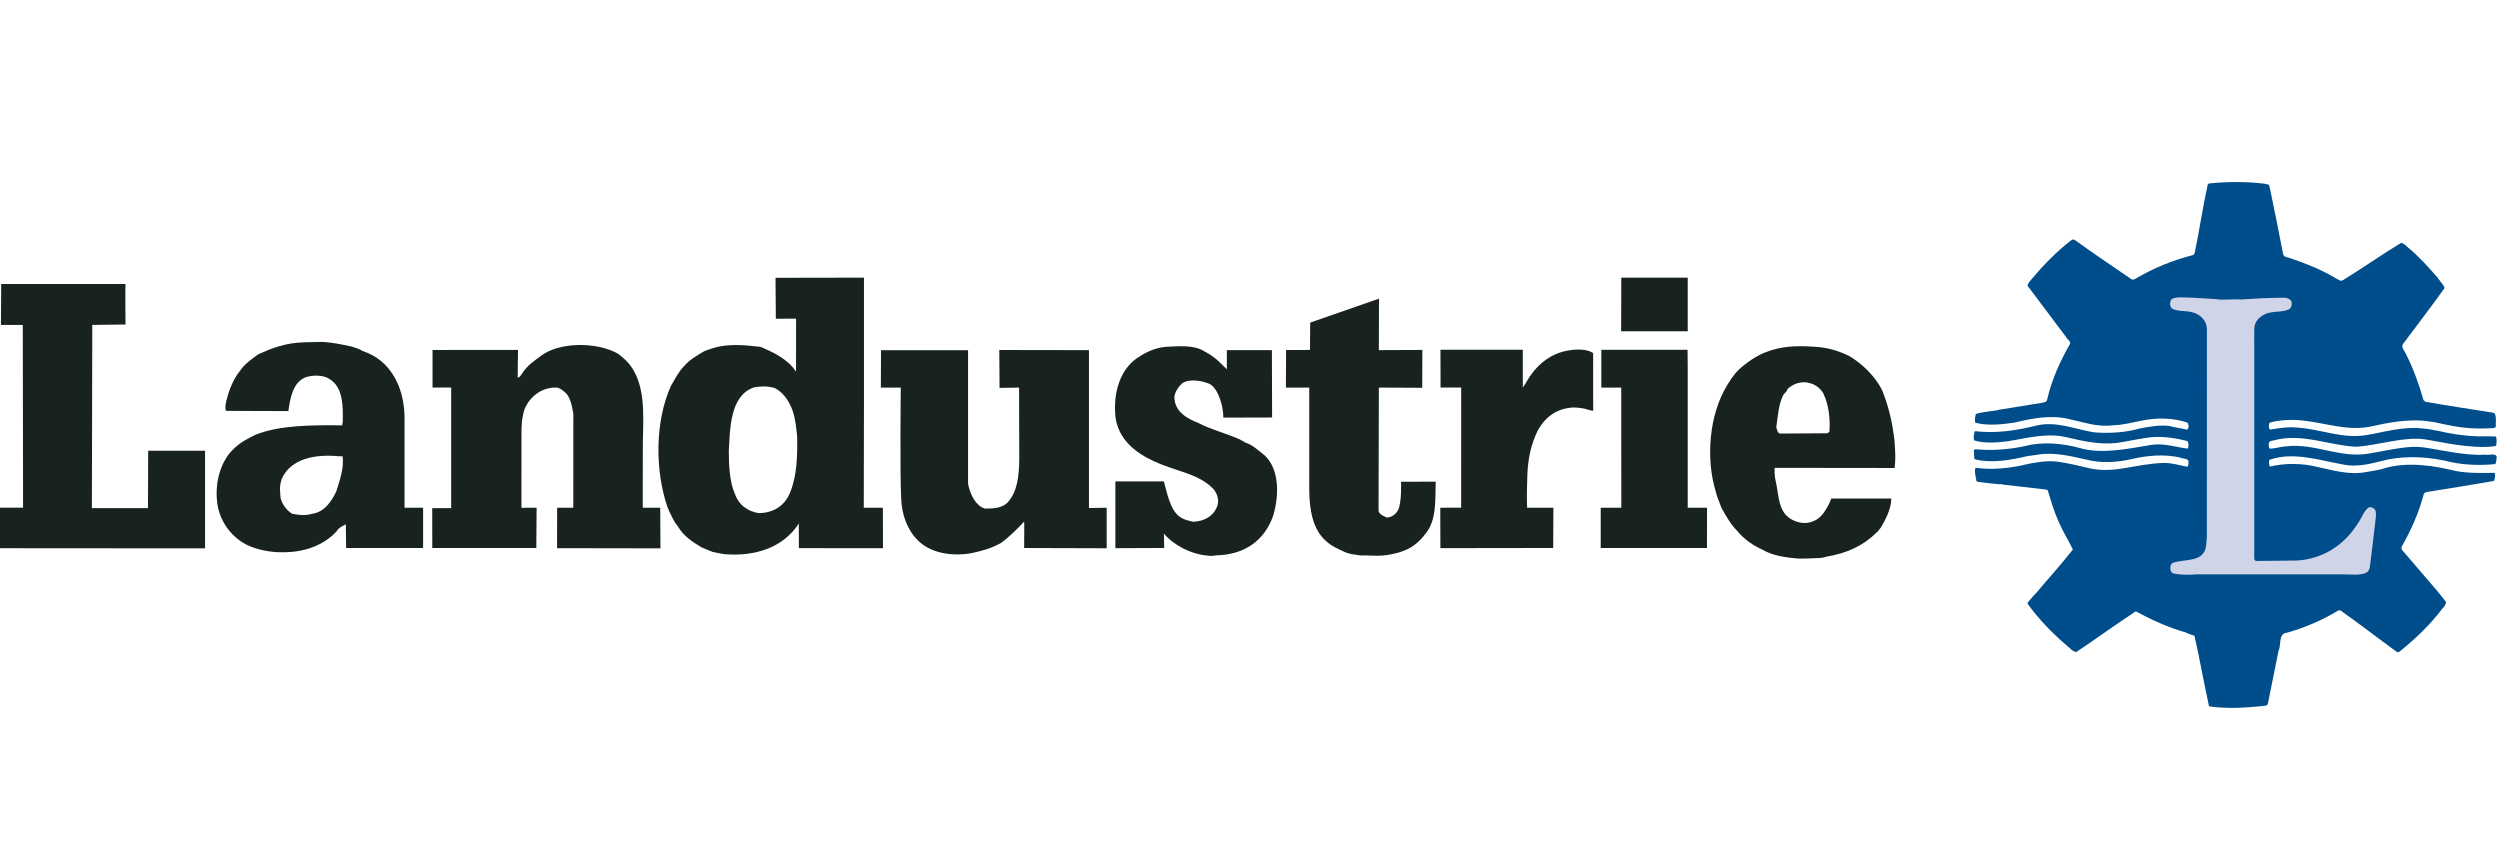 <?xml version="1.0" encoding="utf-8"?>
<!-- Generator: Adobe Illustrator 25.2.0, SVG Export Plug-In . SVG Version: 6.00 Build 0)  -->
<svg version="1.1" id="Laag_1" xmlns="http://www.w3.org/2000/svg" xmlns:xlink="http://www.w3.org/1999/xlink" x="0px" y="0px"
	 viewBox="0 0 283.465 96.378" style="enable-background:new 0 0 283.465 96.378;" xml:space="preserve">
<style type="text/css">
	.st0{fill:#0092D0;}
	.st1{fill-rule:evenodd;clip-rule:evenodd;fill:#004E9B;}
	.st2{fill:#1077B8;}
	.st3{fill-rule:evenodd;clip-rule:evenodd;fill:#0060A9;}
	.st4{fill:none;stroke:#0060A9;stroke-width:0.526;}
	.st5{fill-rule:evenodd;clip-rule:evenodd;fill:#231F20;}
	.st6{fill:none;stroke:#231F20;stroke-width:0.351;}
	.st7{fill:#231F20;}
	.st8{fill-rule:evenodd;clip-rule:evenodd;fill:#007AC0;}
	.st9{fill:#E64048;}
	.st10{fill:#212A2A;}
	.st11{fill-rule:evenodd;clip-rule:evenodd;fill:#004888;}
	.st12{clip-path:url(#SVGID_2_);fill:url(#SVGID_3_);}
	.st13{clip-path:url(#SVGID_5_);fill:url(#SVGID_6_);}
	.st14{clip-path:url(#SVGID_8_);fill:url(#SVGID_9_);}
	.st15{fill:#B1B2B4;}
	.st16{fill:#00579C;}
	.st17{fill:#182320;}
	.st18{fill:#004D8C;}
	.st19{fill:#CFD4E8;}
	.st20{fill:#146001;}
	.st21{fill:#EBFA00;}
</style>
<g>
	<path class="st17" d="M14.23,32.202c-0.037,0.106,0.003,4.592,0.003,4.592L10.463,36.84l-0.044,20.779h6.361
		l0.02-6.508h6.451V62.177L-0.194,62.16l0.017-4.599h2.793L2.582,36.84H0.104l0.033-4.638H14.23z"/>
	<path class="st17" d="M156.344,39.699l4.931-0.02l-0.014,4.292l-4.917-0.025l-0.035,13.989
		c0.106,0.421,0.564,0.563,0.916,0.738c0.598,0,1.021-0.352,1.302-0.844c0.423-0.847,0.334-3.204,0.334-3.204
		l3.931-0.013c-0.079,2.15,0.14,4.396-1.234,5.999c-0.255,0.335-0.397,0.501-0.775,0.846
		c-0.977,0.899-2.069,1.209-3.171,1.42c-1.198,0.228-1.973,0.098-3.101,0.098
		c-0.212,0.042-0.563-0.045-0.871-0.089c-0.441-0.047-0.793-0.134-1.172-0.3
		c-0.775-0.352-1.585-0.704-2.185-1.304c-1.444-1.302-1.796-3.489-1.831-5.567v-11.767h-2.651l0.024-4.264
		l2.707-0.003l0.027-3.103l7.8-2.716L156.344,39.699z"/>
	<path class="st17" d="M63.969,44.404c0.704,0.527,0.861,1.55,1.038,2.502l-0.004,10.662h-1.831l-0.01,4.587
		l11.725,0.021l-0.027-4.609h-1.981l0.006-6.293c-0.034-3.145,0.478-6.713-1.082-9.338
		c-0.481-0.813-1.092-1.375-1.796-1.868c-2.36-1.302-6.659-1.338-8.772,0.353
		c-0.741,0.564-1.438,1.012-2.01,1.893c-0.177,0.221-0.264,0.484-0.529,0.502l0.04-3.139l-9.692,0.006v4.261
		h2.114v13.672l-2.15-0.003l0.007,4.52h11.795l0.035-4.566l-1.722,0.01l0.009-8.934l0.058-0.998
		c0.106-0.527,0.177-1.127,0.458-1.621c0.6-1.162,1.847-2.079,3.301-2.079
		C62.948,43.946,63.362,43.849,63.969,44.404"/>
	<path class="st17" d="M137.124,40.159c0.397,0.264,0.793,0.529,1.252,1.004c0.335,0.317,0.731,0.714,0.731,0.714
		v-2.178h5.108l0.024,7.638l-5.528,0.016c0-1.233-0.512-3.159-1.499-3.793c-0.844-0.389-2.325-0.662-3.171-0.099
		c-0.44,0.423-0.74,0.837-0.881,1.471c-0.034,1.763,1.481,2.538,2.714,3.03c1.41,0.741,3.057,1.138,4.72,1.867
		c0.177,0.141,0.458,0.212,0.6,0.353c0.846,0.246,1.481,0.916,2.15,1.41c1.761,1.584,1.69,4.613,1.021,6.868
		c-1.021,2.926-3.347,4.44-6.447,4.511c-0.573,0.088-0.74,0.069-1.233,0c-1.691-0.178-3.62-1.162-4.713-2.466
		l0.031,1.629l-5.536,0.023v-7.571h5.497c0,0,0.204,0.812,0.318,1.208c0.396,1.366,0.809,2.562,1.867,3.022
		c0.317,0.174,0.775,0.246,1.162,0.351c1.268-0.071,2.36-0.669,2.748-1.902c0.212-0.775-0.177-1.585-0.669-2.008
		c-1.656-1.587-4.228-1.868-6.378-2.889c-0.14-0.055-0.281-0.105-0.388-0.177
		c-2.114-0.986-4.19-2.714-4.19-5.637c-0.107-2.502,0.809-5.003,2.782-6.13
		c0.775-0.53,1.833-0.987,2.889-1.093c1.445-0.071,3.206-0.246,4.37,0.458L137.124,40.159z"/>
	<path class="st17" d="M109.766,39.709v14.771c0.01,0.212-0.031,0.388,0.067,0.67
		c0.247,1.024,0.824,2.197,1.837,2.519c1.1,0,1.973-0.088,2.572-0.687c1.127-1.232,1.292-3.009,1.328-4.771
		l-0.021-8.264l-2.215,0.033l-0.028-4.296l10.166,0.017v17.899l2.01-0.03v4.595l-9.36-0.028
		c0,0,0.033-3.064-0.004-2.994c-0.669,0.738-1.718,1.772-2.615,2.417c-1.216,0.677-2.15,0.887-3.383,1.168
		c-2.291,0.388-4.723-0.037-6.132-1.55c-1.092-1.092-1.714-2.784-1.802-4.51
		c-0.163-3.207-0.05-12.72-0.05-12.72h-2.26l0.02-4.242L109.766,39.709z"/>
	<path class="st17" d="M180.639,40.034l0.006,6.545c-0.402-0.044-0.942-0.238-0.942-0.238s-0.827-0.15-1.302-0.14
		c-2.185,0.106-3.665,1.444-4.405,3.45c-0.495,1.234-0.741,2.611-0.81,4.053c-0.035,1.445-0.099,2.458-0.03,3.868
		l2.978-0.004l-0.024,4.566L163.32,62.153l-0.013-4.585l2.367-0.006l0.004-13.617h-2.339l-0.011-4.286h9.336v4.286
		l0.344-0.51c1.056-1.939,2.714-3.401,4.968-3.718C178.822,39.578,180.004,39.578,180.639,40.034"/>
	<polygon class="st17" points="191.345,39.659 191.364,41.727 191.364,57.568 193.553,57.568 193.547,62.134 
		181.498,62.134 181.498,57.568 183.834,57.568 183.825,43.946 181.568,43.946 181.568,39.659 	"/>
	<path class="st17" d="M203.817,63.325c-1.409-0.106-2.906-0.353-3.962-0.989c-1.093-0.492-2.114-1.199-2.889-2.148
		c-0.74-0.741-1.268-1.691-1.796-2.643c-0.213-0.633-0.495-1.198-0.635-1.833
		c-1.162-3.839-0.701-8.736,1.267-11.978c0.3-0.495,0.798-1.304,1.396-1.858
		c0.806-0.745,2.076-1.631,3.132-1.984c1.496-0.571,3.039-0.748,5.505-0.571c1.513,0.107,2.554,0.441,3.815,1.03
		c1.442,0.846,2.994,2.309,3.769,3.928c0.669,1.656,1.135,3.453,1.387,5.657c0.102,1.454,0.146,2.158,0.013,3.127
		l-13.6-0.017c-0.044,0.896,0.079,1.294,0.187,1.821c0.298,1.496,0.273,2.95,1.435,3.832
		c0.564,0.423,1.488,0.748,2.332,0.536c1.13-0.281,1.587-0.933,2.203-2.076l0.264-0.635h5.815l0.991,0.003
		c0,1.161-0.641,2.356-1.168,3.272c-0.265,0.308-0.318,0.458-0.564,0.633c-1.445,1.447-3.383,2.326-5.603,2.68
		c-0.308,0.123-0.704,0.168-1.162,0.175C205.334,63.303,204.453,63.358,203.817,63.325 M205.245,43.454
		c-0.952-0.318-1.973,0.068-2.572,0.669c-0.069,0.245-0.247,0.423-0.457,0.633
		c-0.564,1.093-0.635,2.466-0.81,3.701c0.106,0.246,0.106,0.669,0.457,0.703l5.355-0.034l0.212-0.177
		c0.106-1.479-0.071-3.064-0.706-4.371C206.408,44.052,205.845,43.592,205.245,43.454"/>
	<path class="st17" d="M97.962,31.482v13.556l-0.023,12.531h2.168l0.01,4.593l-9.537-0.01l-0.007-2.792
		c-1.727,2.677-4.872,3.787-8.5,3.47c-0.423-0.071-0.881-0.168-1.268-0.247c-0.492-0.184-0.758-0.317-1.268-0.527
		c-1.021-0.6-2.079-1.302-2.712-2.431c-0.421-0.458-0.635-1.058-0.952-1.655
		c-0.054-0.197-0.098-0.24-0.177-0.424c-1.444-4.191-1.444-9.759,0.388-13.81
		c0.46-0.741,0.793-1.508,1.445-2.183c0.67-0.785,1.445-1.201,2.254-1.693c0.397-0.185,0.618-0.231,1.093-0.388
		c1.575-0.526,3.595-0.352,5.357-0.141c1.442,0.598,3.108,1.4,4.025,2.81l0.006-6.011l-2.295,0.014l-0.037-4.644
		L97.962,31.482z M83.306,55.96c0.458,1.304,1.445,2.01,2.714,2.22c1.621,0,2.96-0.81,3.559-2.325
		c0.807-1.939,0.844-4.23,0.807-6.379c-0.139-1.267-0.246-2.606-0.88-3.735c-0.388-0.74-0.881-1.302-1.621-1.727
		c-0.706-0.245-1.655-0.245-2.466-0.069c-2.643,0.986-2.643,4.616-2.783,7.259
		C82.647,52.709,82.708,54.55,83.306,55.96"/>
	<path class="st17" d="M39.882,39.295c0.353,0.141,0.881,0.246,1.198,0.493c1.621,0.527,2.854,1.55,3.699,3.064
		c0.177,0.388,0.423,0.812,0.564,1.27c0.423,1.198,0.563,2.572,0.527,3.91v9.538l2.103-0.003v4.566h-8.729
		l-0.031-2.688c-0.54,0.294-0.846,0.424-1.056,0.812c-1.481,1.587-3.63,2.36-6.026,2.36
		c-1.445,0.038-3.066-0.281-4.299-0.916c-1.691-0.915-3.1-2.782-3.24-5.072
		c-0.177-2.08,0.457-4.329,1.831-5.666c0.915-0.908,1.655-1.205,2.537-1.663c2.783-1.127,6.624-1.104,9.83-1.068
		c0,0,0-0.059,0.072-0.413c0.033-1.83,0.033-3.91-1.482-4.825c-0.669-0.492-1.902-0.492-2.748-0.211
		c-1.445,0.598-1.727,2.384-1.939,3.829l-7.058-0.025c-0.175-0.236-0.023-1.065,0.117-1.454
		c0.353-1.365,0.933-2.466,1.471-3.091c0.424-0.696,1.314-1.338,2.053-1.868c1.585-0.704,3.038-1.294,5.214-1.362
		c0.864-0.035,1.304-0.02,2.114-0.045C37.698,38.837,38.569,39.014,39.882,39.295 M38.401,51.731
		c-2.675-0.245-5.389,0.247-6.446,2.538c-0.33,1.01-0.177,1.444-0.141,2.22
		c0.246,0.809,0.704,1.372,1.302,1.762c0.776,0.139,1.386,0.257,2.291,0c1.339-0.177,2.148-1.341,2.712-2.503
		c0.388-1.199,0.905-2.709,0.73-4.012L38.401,51.731z"/>
	<path class="st18" d="M268.512,48.421c2.127-0.469,4.691-1.007,6.996-0.626c0.718,0.067,1.243,0.266,2.063,0.396
		c1.922,0.41,3.49,0.455,5.215,0.342l0.201-0.112c-0.021-0.424,0.068-0.94-0.045-1.343
		c0-0.157-0.155-0.247-0.267-0.29c-2.553-0.404-5.128-0.785-7.659-1.232l-0.223-0.18
		c-0.516-1.814-1.143-3.561-1.994-5.241c-0.155-0.356-0.536-0.694-0.358-1.096
		c1.502-2.015,3.158-4.165,4.614-6.202c0.067-0.068,0.157-0.201,0.088-0.314c-0.201-0.335-0.537-0.717-0.759-1.052
		c-0.986-1.119-2.107-2.396-3.292-3.359c-0.247-0.223-0.493-0.493-0.829-0.583
		c-2.217,1.345-4.299,2.823-6.56,4.21c-0.337,0.246-0.583-0.089-0.851-0.18
		c-1.5-0.918-3.313-1.656-5.037-2.239c-0.337-0.157-0.851-0.112-0.942-0.515
		c-0.471-2.441-0.962-4.859-1.454-7.255c-0.092-0.201-0.047-0.447-0.18-0.605l-0.45-0.112
		c-1.925-0.246-4.208-0.246-6.157-0.045c-0.134,0-0.246,0.023-0.312,0.157c-0.56,2.553-0.94,5.194-1.479,7.769
		l-0.156,0.202c-2.329,0.583-4.479,1.478-6.516,2.666c-0.134,0.067-0.358,0.222-0.537,0.044
		c-2.127-1.455-4.276-2.888-6.337-4.389c-0.11-0.067-0.246-0.112-0.38-0.044
		c-1.792,1.366-3.224,2.866-4.747,4.679c-0.155,0.178-0.426,0.561-0.112,0.74
		c1.365,1.835,2.755,3.671,4.187,5.574c0.133,0.291,0.471,0.404,0.492,0.761
		c-1.119,1.949-2.104,4.098-2.619,6.361c-0.023,0.222-0.224,0.267-0.403,0.335l-4.972,0.806
		c-0.894,0.223-1.858,0.202-2.708,0.492c-0.089,0.312-0.136,0.694-0.068,0.986
		c1.411,0.379,3.067,0.202,4.501-0.023c1.97-0.469,4.074-0.895,6.156-0.382c1.613,0.337,3.203,0.942,4.996,0.696
		c1.119-0.023,2.125-0.314,3.179-0.515c1.611-0.337,3.47-0.358,5.016,0.156c0.29,0.023,0.38,0.337,0.335,0.583
		c-0.045,0.112-0.068,0.269-0.18,0.269c-0.649-0.157-1.343-0.223-1.97-0.404
		c-1.075-0.156-2.306,0.069-3.359,0.27c-1.589,0.469-3.449,0.581-5.173,0.448
		c-2.148-0.335-4.254-1.298-6.516-0.785c-2.216,0.56-4.634,0.942-6.986,0.65l-0.089,0.067
		c-0.044,0.314-0.157,0.673-0.021,0.986c1.23,0.358,2.553,0.246,3.827,0.089c2.128-0.358,4.457-0.986,6.673-0.447
		c1.814,0.424,3.74,0.874,5.731,0.628c1.12-0.158,2.13-0.404,3.247-0.561c1.546-0.269,3.158-0.021,4.59,0.335
		c0.247,0.045,0.18,0.314,0.225,0.493c-0.045,0.113,0.023,0.359-0.157,0.38c-1.366-0.178-2.687-0.648-4.142-0.402
		c-2.553,0.424-5.532,1.073-8.062,0.335c-1.834-0.516-4.232-0.74-6.135-0.225
		c-1.612,0.359-3.515,0.537-5.217,0.404c-0.202,0.044-0.56-0.18-0.626,0.133l0.045,0.874l0.11,0.112
		c1.949,0.469,4.043,0.057,5.9-0.369l1.198-0.168c1.905-0.314,3.763,0.18,5.509,0.56
		c1.679,0.447,3.514,0.312,5.171-0.068c1.703-0.402,3.716-0.581,5.485-0.156c0.314,0.178,1.01,0.021,0.919,0.604
		c-0.045,0.134,0.023,0.358-0.157,0.426c-0.874-0.157-1.722-0.448-2.642-0.426c-3.173,0.078-5.464,1.209-8.308,0.628
		c-1.254-0.291-2.485-0.605-3.807-0.785c-1.476-0.157-2.978,0.202-4.388,0.515c-1.568,0.291-3.135,0.403-4.723,0.202
		l-0.18,0.068c-0.047,0.469,0.067,0.939,0.156,1.387l0.067,0.112c0.851,0.113,1.703,0.225,2.575,0.291
		c0.09-0.023,0.202-0.045,0.291,0.023l5.016,0.581l0.157,0.112c0.358,1.21,0.717,2.42,1.232,3.561
		c0.471,1.076,1.087,2.08,1.602,3.111c-1.322,1.701-2.743,3.248-4.132,4.904l-0.324,0.338
		c-0.222,0.257-0.443,0.513-0.662,0.768v0.178c1.298,1.769,2.777,3.316,4.501,4.77
		c0.335,0.269,0.56,0.605,1.008,0.672c2.305-1.544,4.455-3.112,6.738-4.613c1.792,0.964,3.65,1.814,5.599,2.374
		c0.335,0.134,0.51,0.249,1.052,0.38c0.605,2.664,1.075,5.353,1.656,8.015c1.95,0.291,4.03,0.18,6-0.023
		c0.247-0.044,0.607,0,0.673-0.267l1.209-6.002c0.335-0.694-0.067-1.97,0.986-2.06
		c2.015-0.581,3.986-1.41,5.777-2.507l0.246-0.023c2.217,1.568,4.231,3.135,6.359,4.679
		c0.113,0.113,0.291,0.068,0.38-0.021c1.746-1.411,3.448-3.022,4.814-4.838c0.202-0.246,0.426-0.447,0.426-0.783
		l-0.467-0.58l-0.54-0.674l-3.986-4.643c-0.089-0.133-0.068-0.291,0-0.424c1.075-1.881,1.925-3.828,2.486-5.934
		l0.202-0.18c2.574-0.403,5.17-0.827,7.747-1.276c0.11-0.247,0.18-0.649,0.068-0.918
		c-1.478,0.021-3.069,0.067-4.456-0.223c-2.509-0.607-5.307-1.031-7.905-0.337
		c-0.717,0.269-1.544,0.337-2.329,0.493c-1.858,0.335-3.695-0.247-5.44-0.607
		c-1.657-0.424-3.606-0.447-5.306-0.044l-0.113-0.113c-0.024-0.201-0.067-0.468,0.021-0.648
		c2.688-0.942,5.621,0.044,8.242,0.515c1.79,0.403,3.426-0.134,5.037-0.515c2.396-0.516,5.038-0.312,7.322,0.267
		c1.589,0.337,3.336,0.38,4.969,0.225l0.09-0.089c0.068-0.269,0.113-0.539,0.09-0.83
		c-0.291-0.335-0.829-0.065-1.254-0.156c-2.374,0.156-5.351-0.605-7.045-0.826
		c-1.601-0.209-3.186,0.165-6.098,0.692c-3.363,0.608-6.181-1.208-9.494-0.806
		c-0.628,0.045-1.232,0.246-1.814,0.269c-0.157-0.157-0.133-0.448-0.112-0.67c0.066-0.181,0.269-0.226,0.448-0.249
		c3.268-0.918,6.269,0.539,9.449,0.696c2.664-0.18,5.415-1.194,7.882-0.829c1.333,0.197,5.17,1.143,7.881,0.762
		l0.134-0.113c0-0.291,0.089-0.738-0.068-0.984l-1.052-0.023c-1.746,0.067-3.718-0.202-5.33-0.583
		c-0.713-0.143-1.41-0.27-2.014-0.314c-2.172-0.225-4.143,0.404-6.157,0.74
		c-2.8,0.515-5.263-0.672-7.973-0.829c-1.007-0.112-2.06,0.067-3.043,0.223l-0.137-0.112
		c-0.021-0.223-0.067-0.515,0.09-0.672c0.829-0.247,1.746-0.314,2.643-0.314
		C262.88,47.66,265.646,48.892,268.512,48.421"/>
	<path class="st19" d="M255.6,63.423c0.068,0.021,0.093,0.156,0.182,0.18l4.634-0.045
		c2.889-0.158,5.351-1.703,6.898-4.165c0.447-0.583,0.649-1.389,1.254-1.86c0.178-0.067,0.402-0.021,0.536,0.09
		c0.358,0.201,0.291,0.581,0.291,0.94c-0.223,1.925-0.448,3.852-0.693,5.777
		c-0.045,0.246-0.202,0.515-0.448,0.626c-0.875,0.314-1.673,0.147-2.821,0.154h-16.323
		c-0.851,0.067-1.858,0.092-2.709-0.109c-0.291-0.134-0.337-0.426-0.312-0.694c0-0.223,0.11-0.448,0.334-0.515
		c1.324-0.448,3.472,0,3.718-1.903l0.084-0.962l0.006-23.668c-0.044-0.895-0.672-1.523-1.433-1.792
		c-0.806-0.314-1.814-0.089-2.53-0.492c-0.157-0.157-0.246-0.426-0.202-0.672c0-0.156,0.113-0.314,0.202-0.426
		c0.67-0.291,1.5-0.134,2.217-0.134c0.873,0.045,1.82,0.112,2.715,0.157c0.897,0.157,1.942-0.023,2.859,0.045
		c1.657-0.112,3.202-0.18,4.925-0.202c0.359,0,0.693,0.157,0.851,0.448c0.066,0.335-0.021,0.694-0.291,0.873
		c-0.829,0.403-1.992,0.134-2.821,0.605c-0.56,0.269-1.083,0.805-1.113,1.544c-0.031,0.813-0.007,1.994-0.007,1.994
		L255.6,63.423z"/>
	<polygon class="st17" points="183.831,31.482 191.364,31.482 191.364,37.559 183.815,37.559 	"/>
</g>
</svg>
